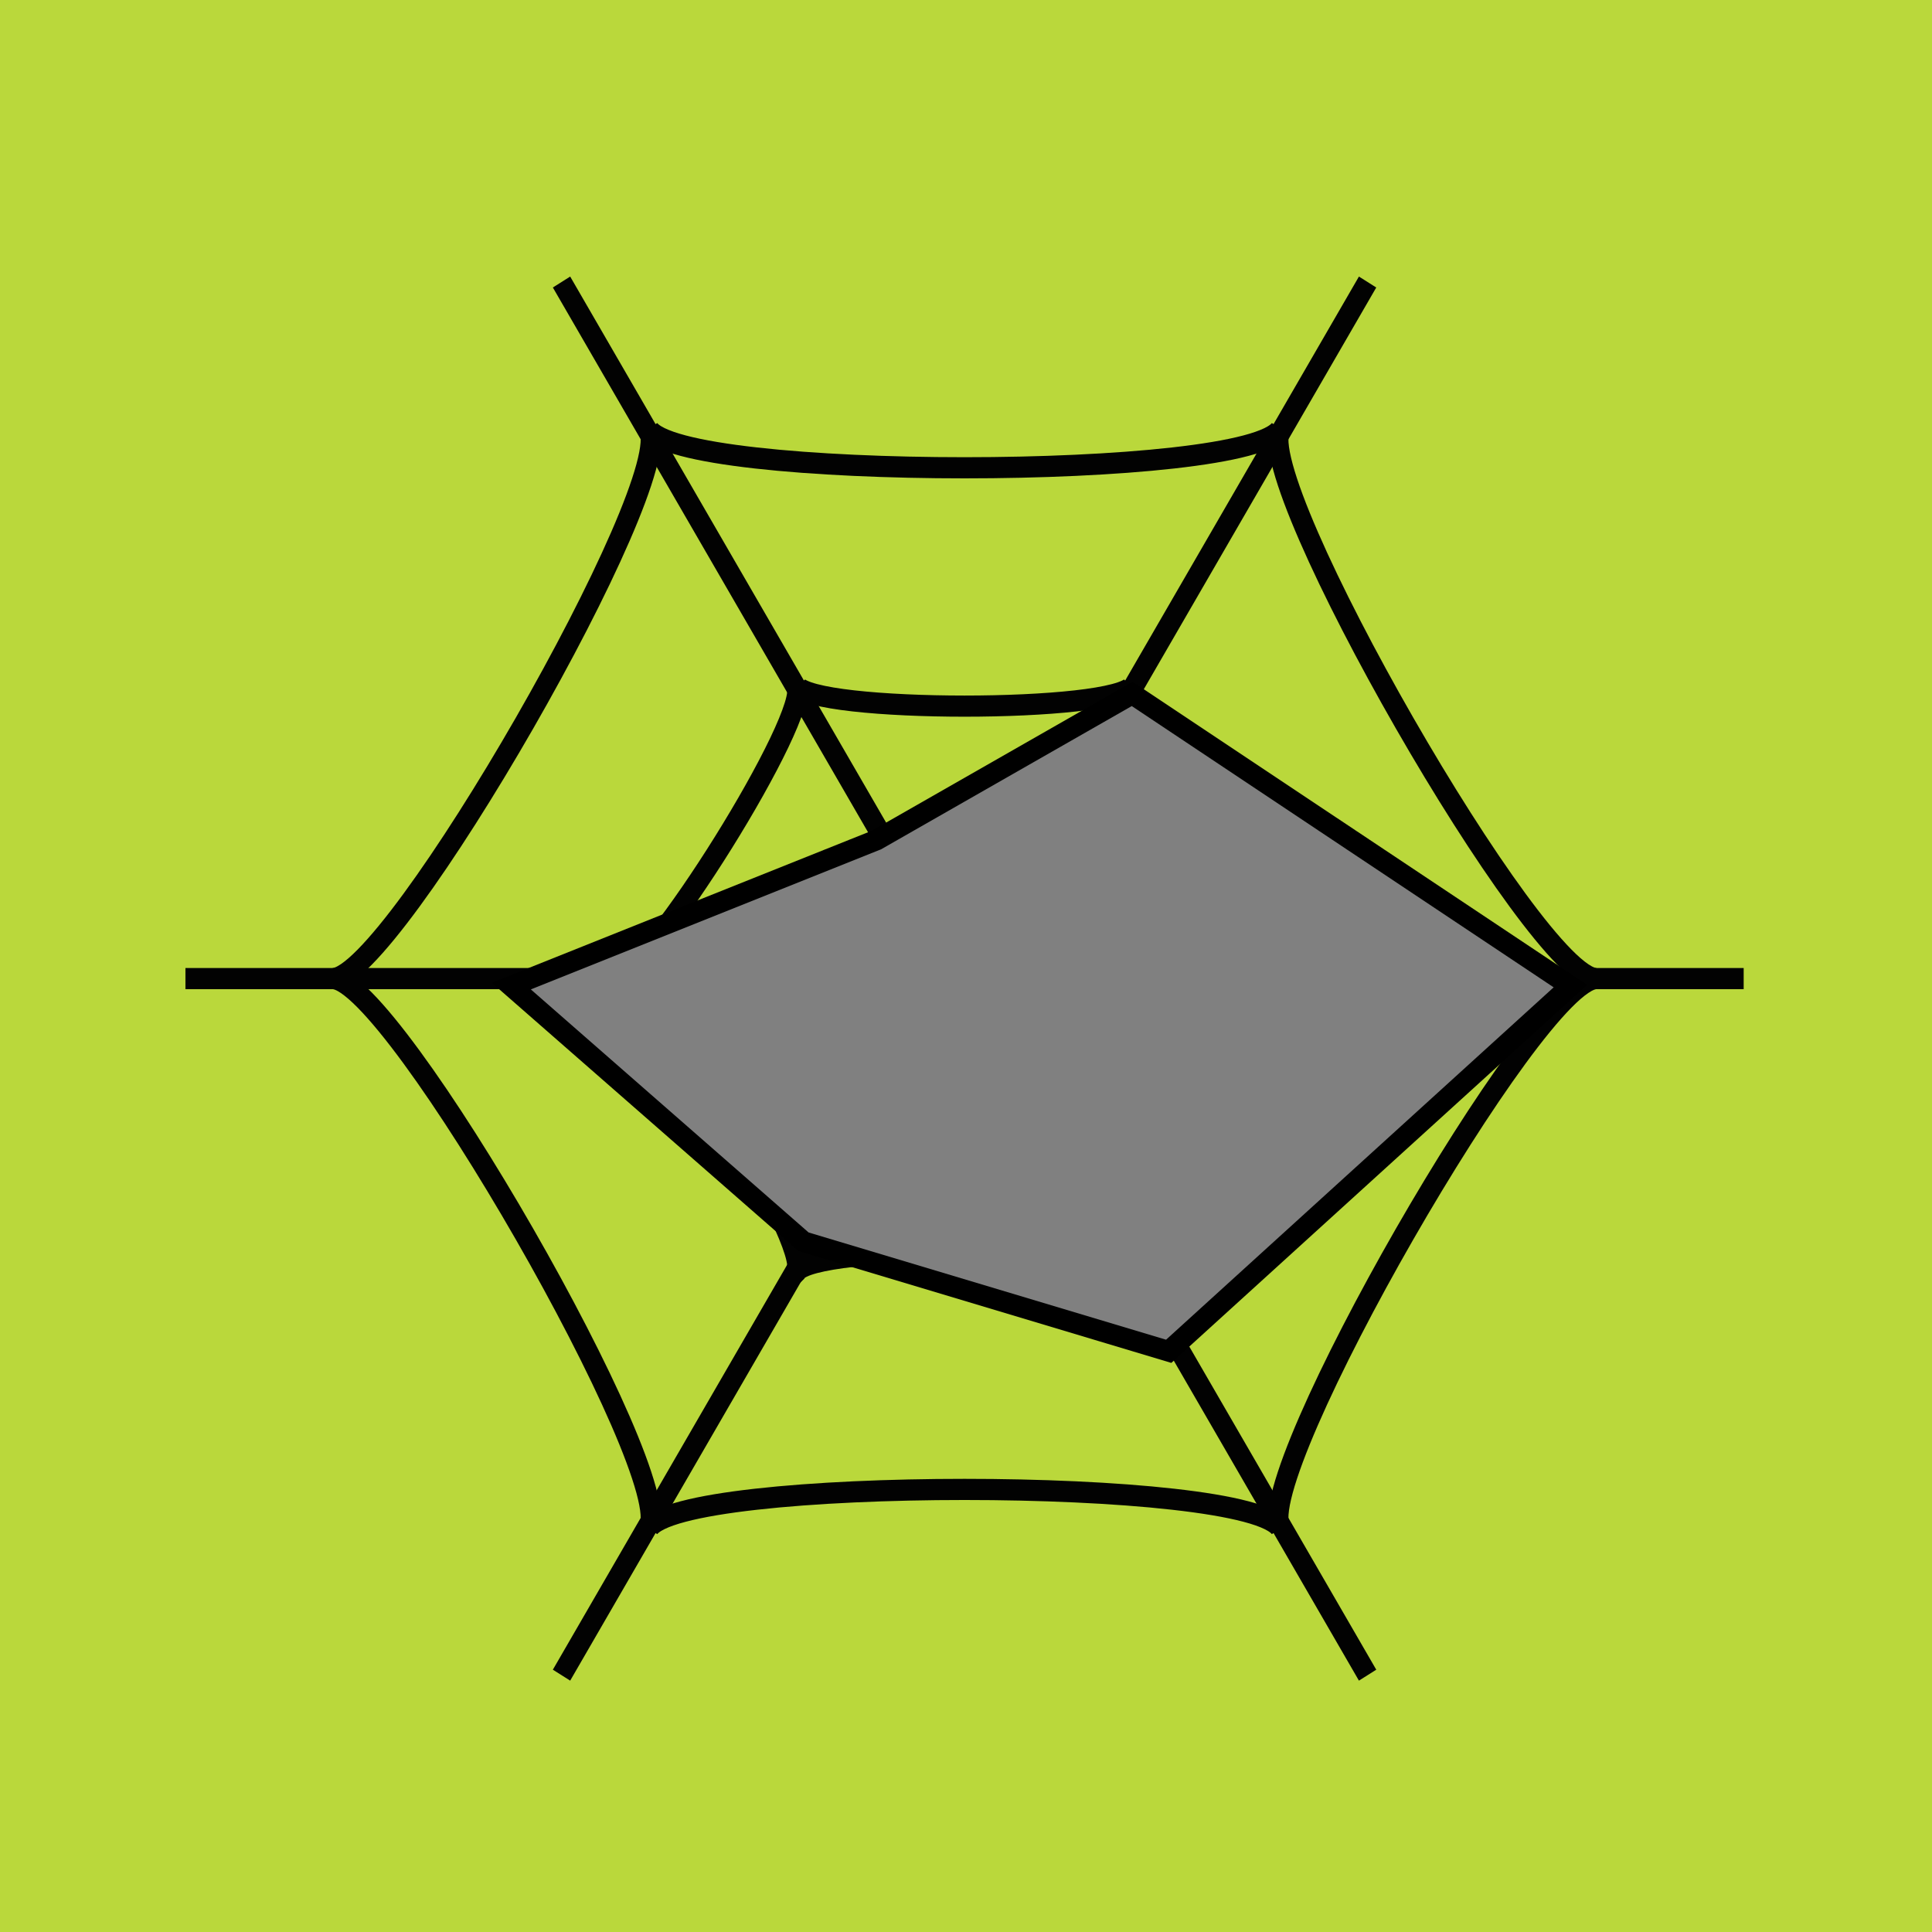 <?xml version="1.0" encoding="UTF-8" standalone="no"?>
<!-- Created with Inkscape (http://www.inkscape.org/) -->

<svg
   width="529"
   height="529"
   viewBox="0 0 139.965 139.965"
   version="1.1"
   id="svg5"
   xmlns="http://www.w3.org/2000/svg"
   xmlns:svg="http://www.w3.org/2000/svg">
  <defs
     id="defs2" />
  <g
     id="layer1">
    <rect
       style="opacity:0.978;fill:#b9d738;stroke-width:0.529"
       id="rect848"
       width="140.106"
       height="140.106"
       x="0"
       y="0" />
    <g
       stroke-linecap="square"
       stroke-width="2"
       fill="none"
       stroke="#020202"
       stroke-linejoin="miter"
       class="nc-icon-wrapper"
       stroke-miterlimit="10"
       id="g4213"
       transform="matrix(1.857,0,0,1.94,10.454,8.815)"
       style="stroke-width:0.79;stroke-miterlimit:10;stroke-dasharray:none">
      <path
         d="M 19.674,52.543 C 20.848,50.587 9.696,32 7.348,32 c 2.348,0 13.5,-18.587 12.326,-20.543 1.174,1.957 23.478,1.957 24.652,0 C 43.152,13.413 54.304,32 56.652,32 c -2.348,0 -13.5,18.587 -12.326,20.543 -1.174,-1.956 -23.478,-1.956 -24.652,0 z"
         id="path4203"
         style="stroke-width:0.79;stroke-miterlimit:10;stroke-dasharray:none" />
      <path
         d="M 25.437,42.957 C 26.062,41.913 19.609,32 18.304,32 c 1.304,0 7.758,-9.913 7.133,-10.957 0.625,1.043 12.5,1.043 13.125,0 C 37.938,22.087 44.391,32 45.696,32 c -1.304,0 -7.758,9.913 -7.133,10.957 -0.625,-1.044 -12.501,-1.044 -13.126,0 z"
         id="path4205"
         style="stroke-width:0.79;stroke-miterlimit:10;stroke-dasharray:none" />
      <line
         x1="2"
         y1="32"
         x2="62"
         y2="32"
         stroke="#020202"
         id="line4207"
         style="stroke-width:0.79;stroke-miterlimit:10;stroke-dasharray:none" />
      <line
         x1="16.481"
         y1="6.326"
         x2="47.519"
         y2="57.674"
         stroke="#020202"
         id="line4209"
         style="stroke-width:0.79;stroke-miterlimit:10;stroke-dasharray:none" />
      <line
         x1="47.519"
         y1="6.326"
         x2="16.481"
         y2="57.674"
         stroke="#020202"
         id="line4211"
         style="stroke-width:0.79;stroke-miterlimit:10;stroke-dasharray:none" />
    </g>
    <path
       style="fill:#808080;stroke:#000000;stroke-width:1.5;stroke-linecap:butt;stroke-linejoin:miter;stroke-miterlimit:4;stroke-dasharray:none;stroke-opacity:1"
       d="M 37.042,71.437 63.5,60.854 82.021,50.271 113.771,71.437 84.667,97.896 58.208,89.958 Z"
       id="path6062" />
  </g>
</svg>
